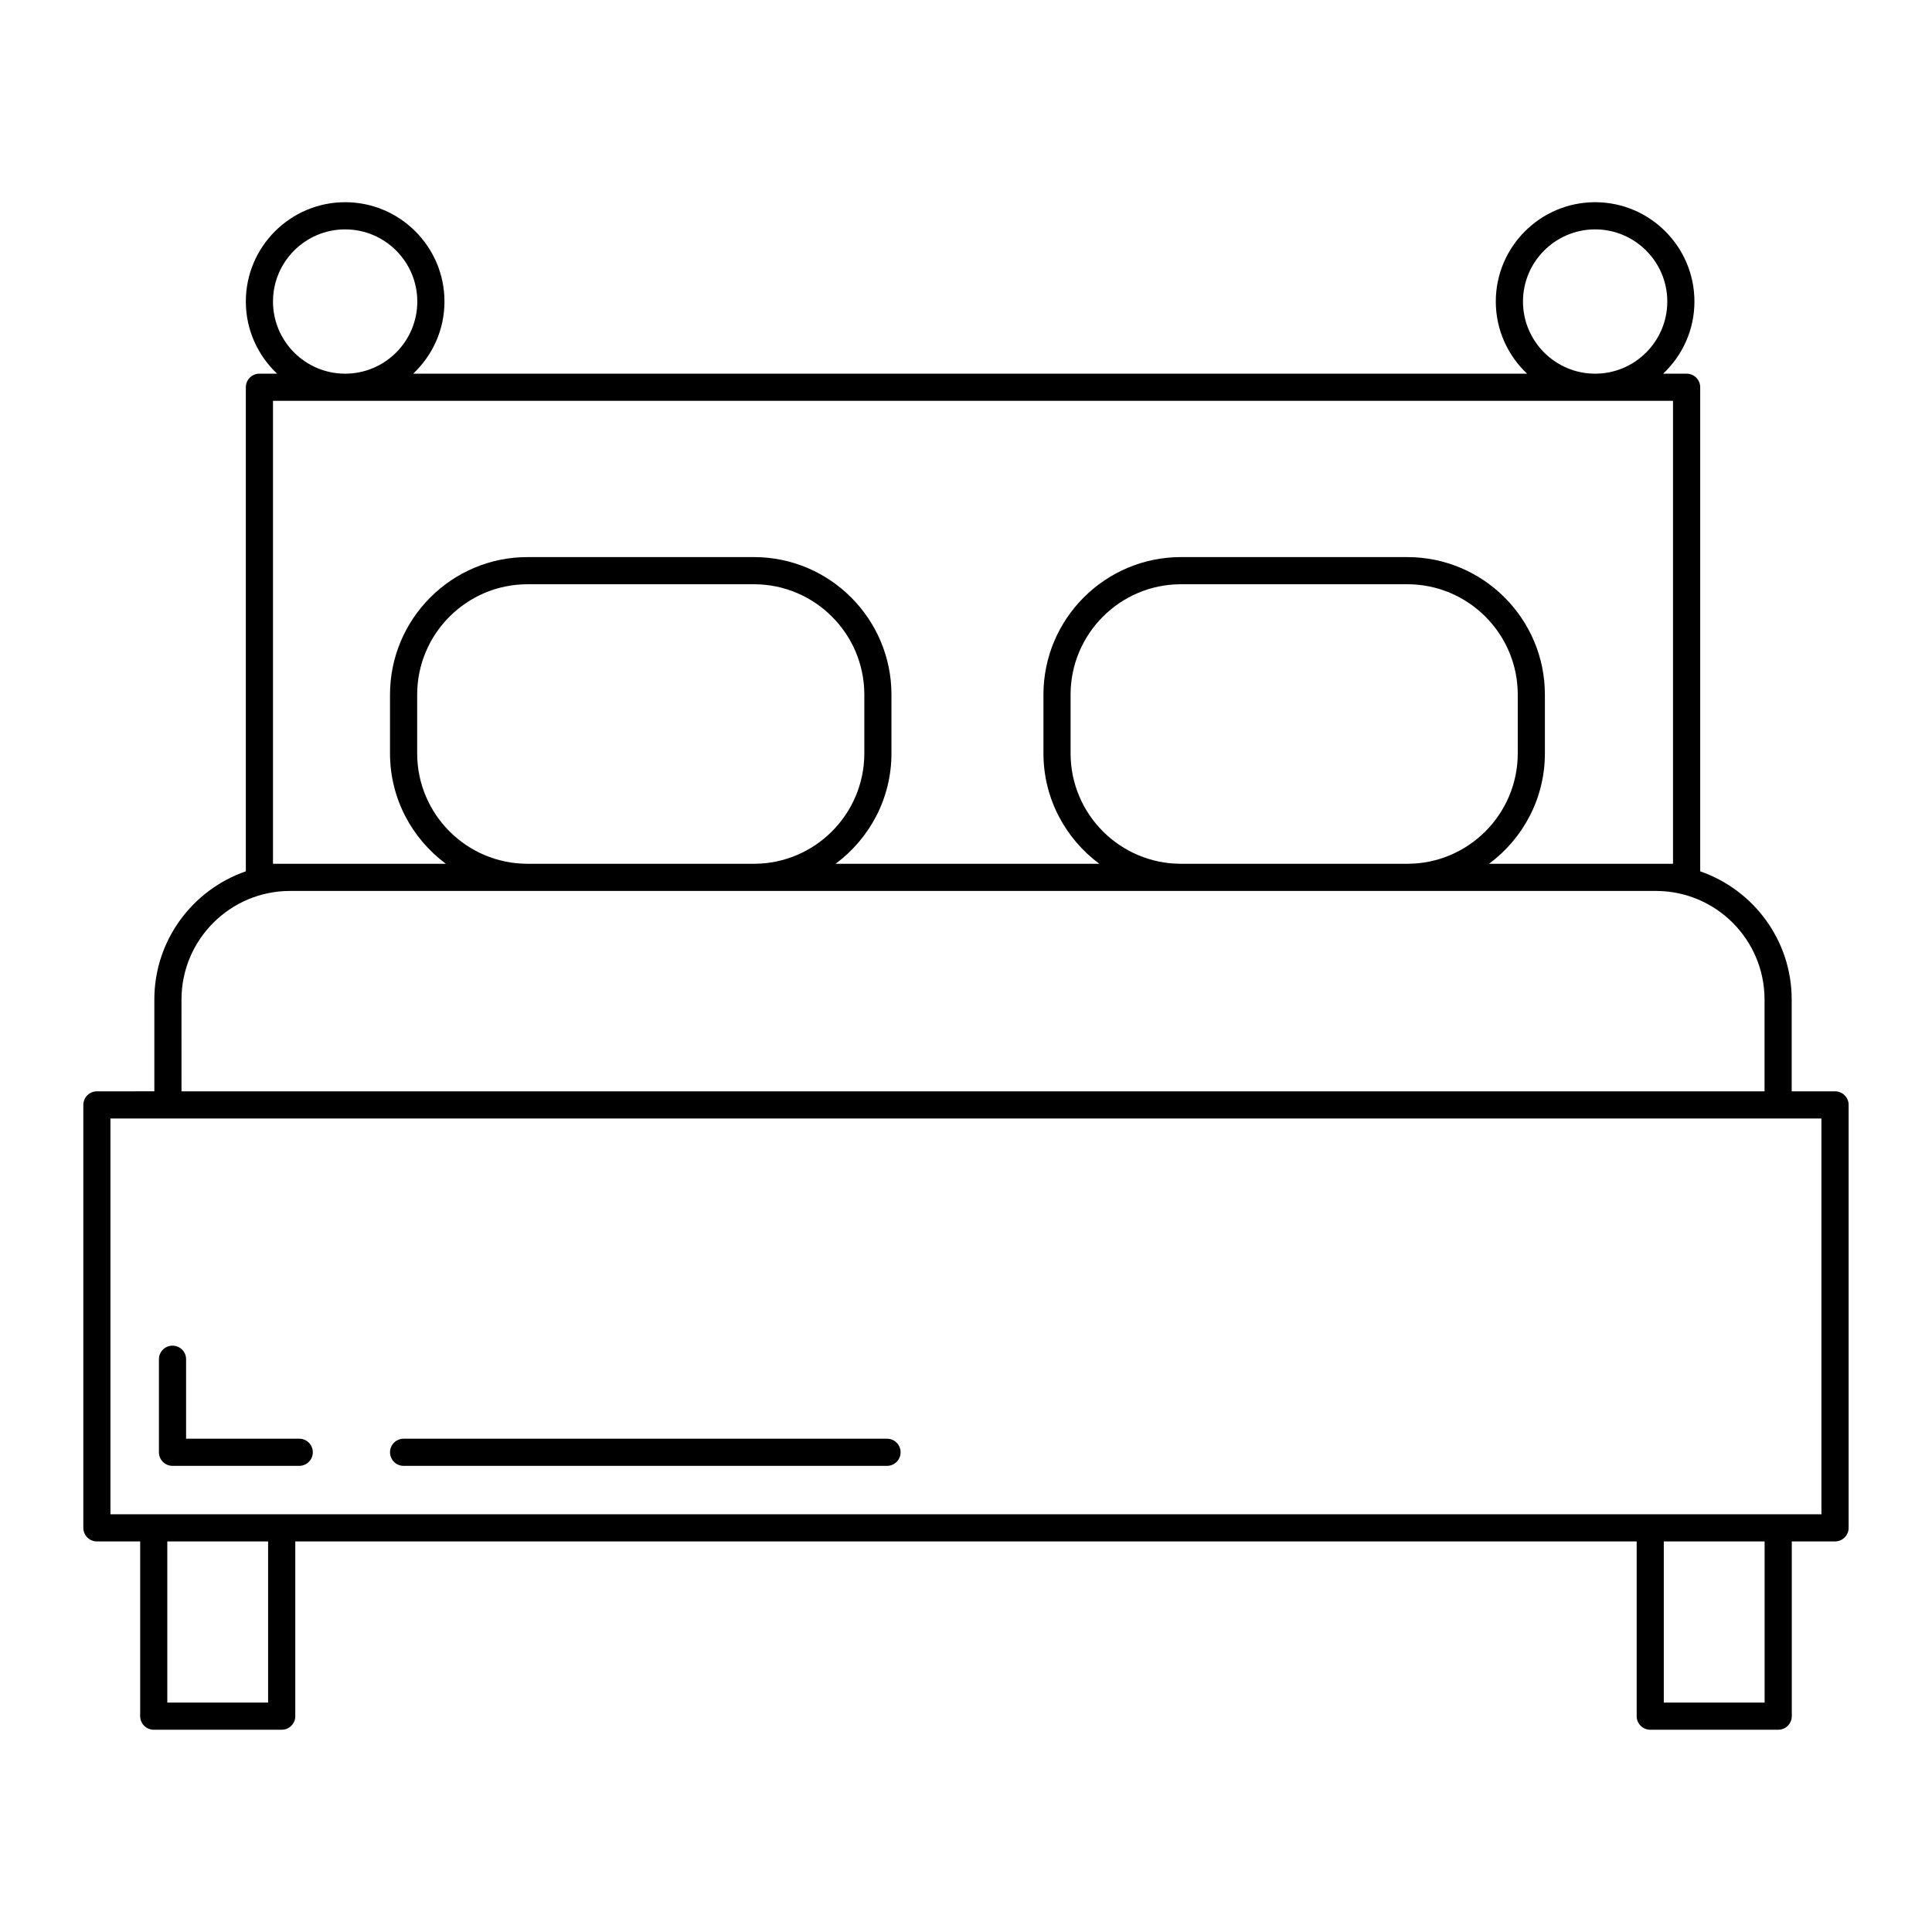 <?xml version="1.0" encoding="UTF-8"?>
<!-- Uploaded to: ICON Repo, www.iconrepo.com, Generator: ICON Repo Mixer Tools -->
<svg fill="#000000" width="800px" height="800px" version="1.1" viewBox="144 144 512 512" xmlns="http://www.w3.org/2000/svg">
 <g>
  <path d="m630.31 433.22h-11.492v-24.336c0-15.727-10.16-29.094-24.246-33.969v-128.29c0-1.988-1.609-3.598-3.598-3.598h-6.219c5.09-4.801 8.289-11.586 8.289-19.121 0-14.512-11.805-26.32-26.32-26.32-14.512 0-26.32 11.805-26.32 26.32 0 7.535 3.199 14.32 8.289 19.121h-295.19c5.09-4.801 8.289-11.586 8.289-19.121 0-14.512-11.805-26.32-26.32-26.32-14.512 0-26.32 11.805-26.32 26.32 0 7.535 3.199 14.32 8.289 19.121h-4.691c-1.988 0-3.598 1.609-3.598 3.598v128.28c-14.086 4.879-24.246 18.246-24.246 33.969v24.336l-15.219 0.004c-1.988 0-3.598 1.609-3.598 3.598v112.08c0 1.988 1.609 3.598 3.598 3.598h11.465v46.309c0 1.988 1.609 3.598 3.598 3.598h33.91c1.988 0 3.598-1.609 3.598-3.598v-46.309h355.48v46.309c0 1.988 1.609 3.598 3.598 3.598h33.91c1.988 0 3.598-1.609 3.598-3.598v-46.309h11.469c1.988 0 3.598-1.609 3.598-3.598v-112.08c0-1.988-1.613-3.598-3.598-3.598zm-82.703-209.31c0-10.543 8.578-19.121 19.121-19.121s19.121 8.578 19.121 19.121c0 10.543-8.578 19.121-19.121 19.121s-19.121-8.578-19.121-19.121zm-331.26 0c0-10.543 8.578-19.121 19.121-19.121 10.543 0 19.121 8.578 19.121 19.121 0 10.543-8.578 19.121-19.121 19.121-10.543 0-19.121-8.578-19.121-19.121zm0 26.32h371.02v122.68h-48.75c8.957-6.648 14.797-17.266 14.797-29.254v-15.57c0-20.098-16.352-36.449-36.449-36.449l-59.992-0.004c-20.098 0-36.449 16.352-36.449 36.449v15.57c0 11.984 5.84 22.605 14.797 29.254h-69.871c8.957-6.648 14.797-17.266 14.797-29.254v-15.57c0-20.098-16.352-36.449-36.449-36.449h-59.992c-20.098 0-36.449 16.352-36.449 36.449v15.57c0 11.984 5.84 22.605 14.797 29.254h-45.809zm300.62 122.68h-59.996c-16.129 0-29.254-13.121-29.254-29.254v-15.57c0-16.129 13.121-29.254 29.254-29.254h59.996c16.129 0 29.254 13.121 29.254 29.254v15.57c-0.004 16.133-13.125 29.254-29.254 29.254zm-173.17 0h-59.992c-16.129 0-29.25-13.121-29.25-29.254v-15.57c0-16.129 13.121-29.254 29.25-29.254h59.996c16.129 0 29.254 13.121 29.254 29.254v15.57c-0.004 16.133-13.129 29.254-29.258 29.254zm-151.7 35.973c0-15.867 12.906-28.773 28.773-28.773h361.98c15.867 0 28.773 12.906 28.773 28.773v24.336h-419.52zm22.953 186.32h-26.715v-42.711h26.715zm396.59 0h-26.715v-42.711h26.715zm15.059-49.906h-453.43v-104.88h453.43z"/>
  <path d="m223.3 525.27h-29.984v-21.055c0-1.988-1.609-3.598-3.598-3.598-1.988 0-3.598 1.609-3.598 3.598v24.652c0 1.988 1.609 3.598 3.598 3.598h33.582c1.988 0 3.598-1.609 3.598-3.598s-1.613-3.598-3.598-3.598z"/>
  <path d="m379.07 525.27h-128.11c-1.988 0-3.598 1.609-3.598 3.598s1.609 3.598 3.598 3.598h128.11c1.988 0 3.598-1.609 3.598-3.598s-1.609-3.598-3.598-3.598z"/>
 </g>
</svg>